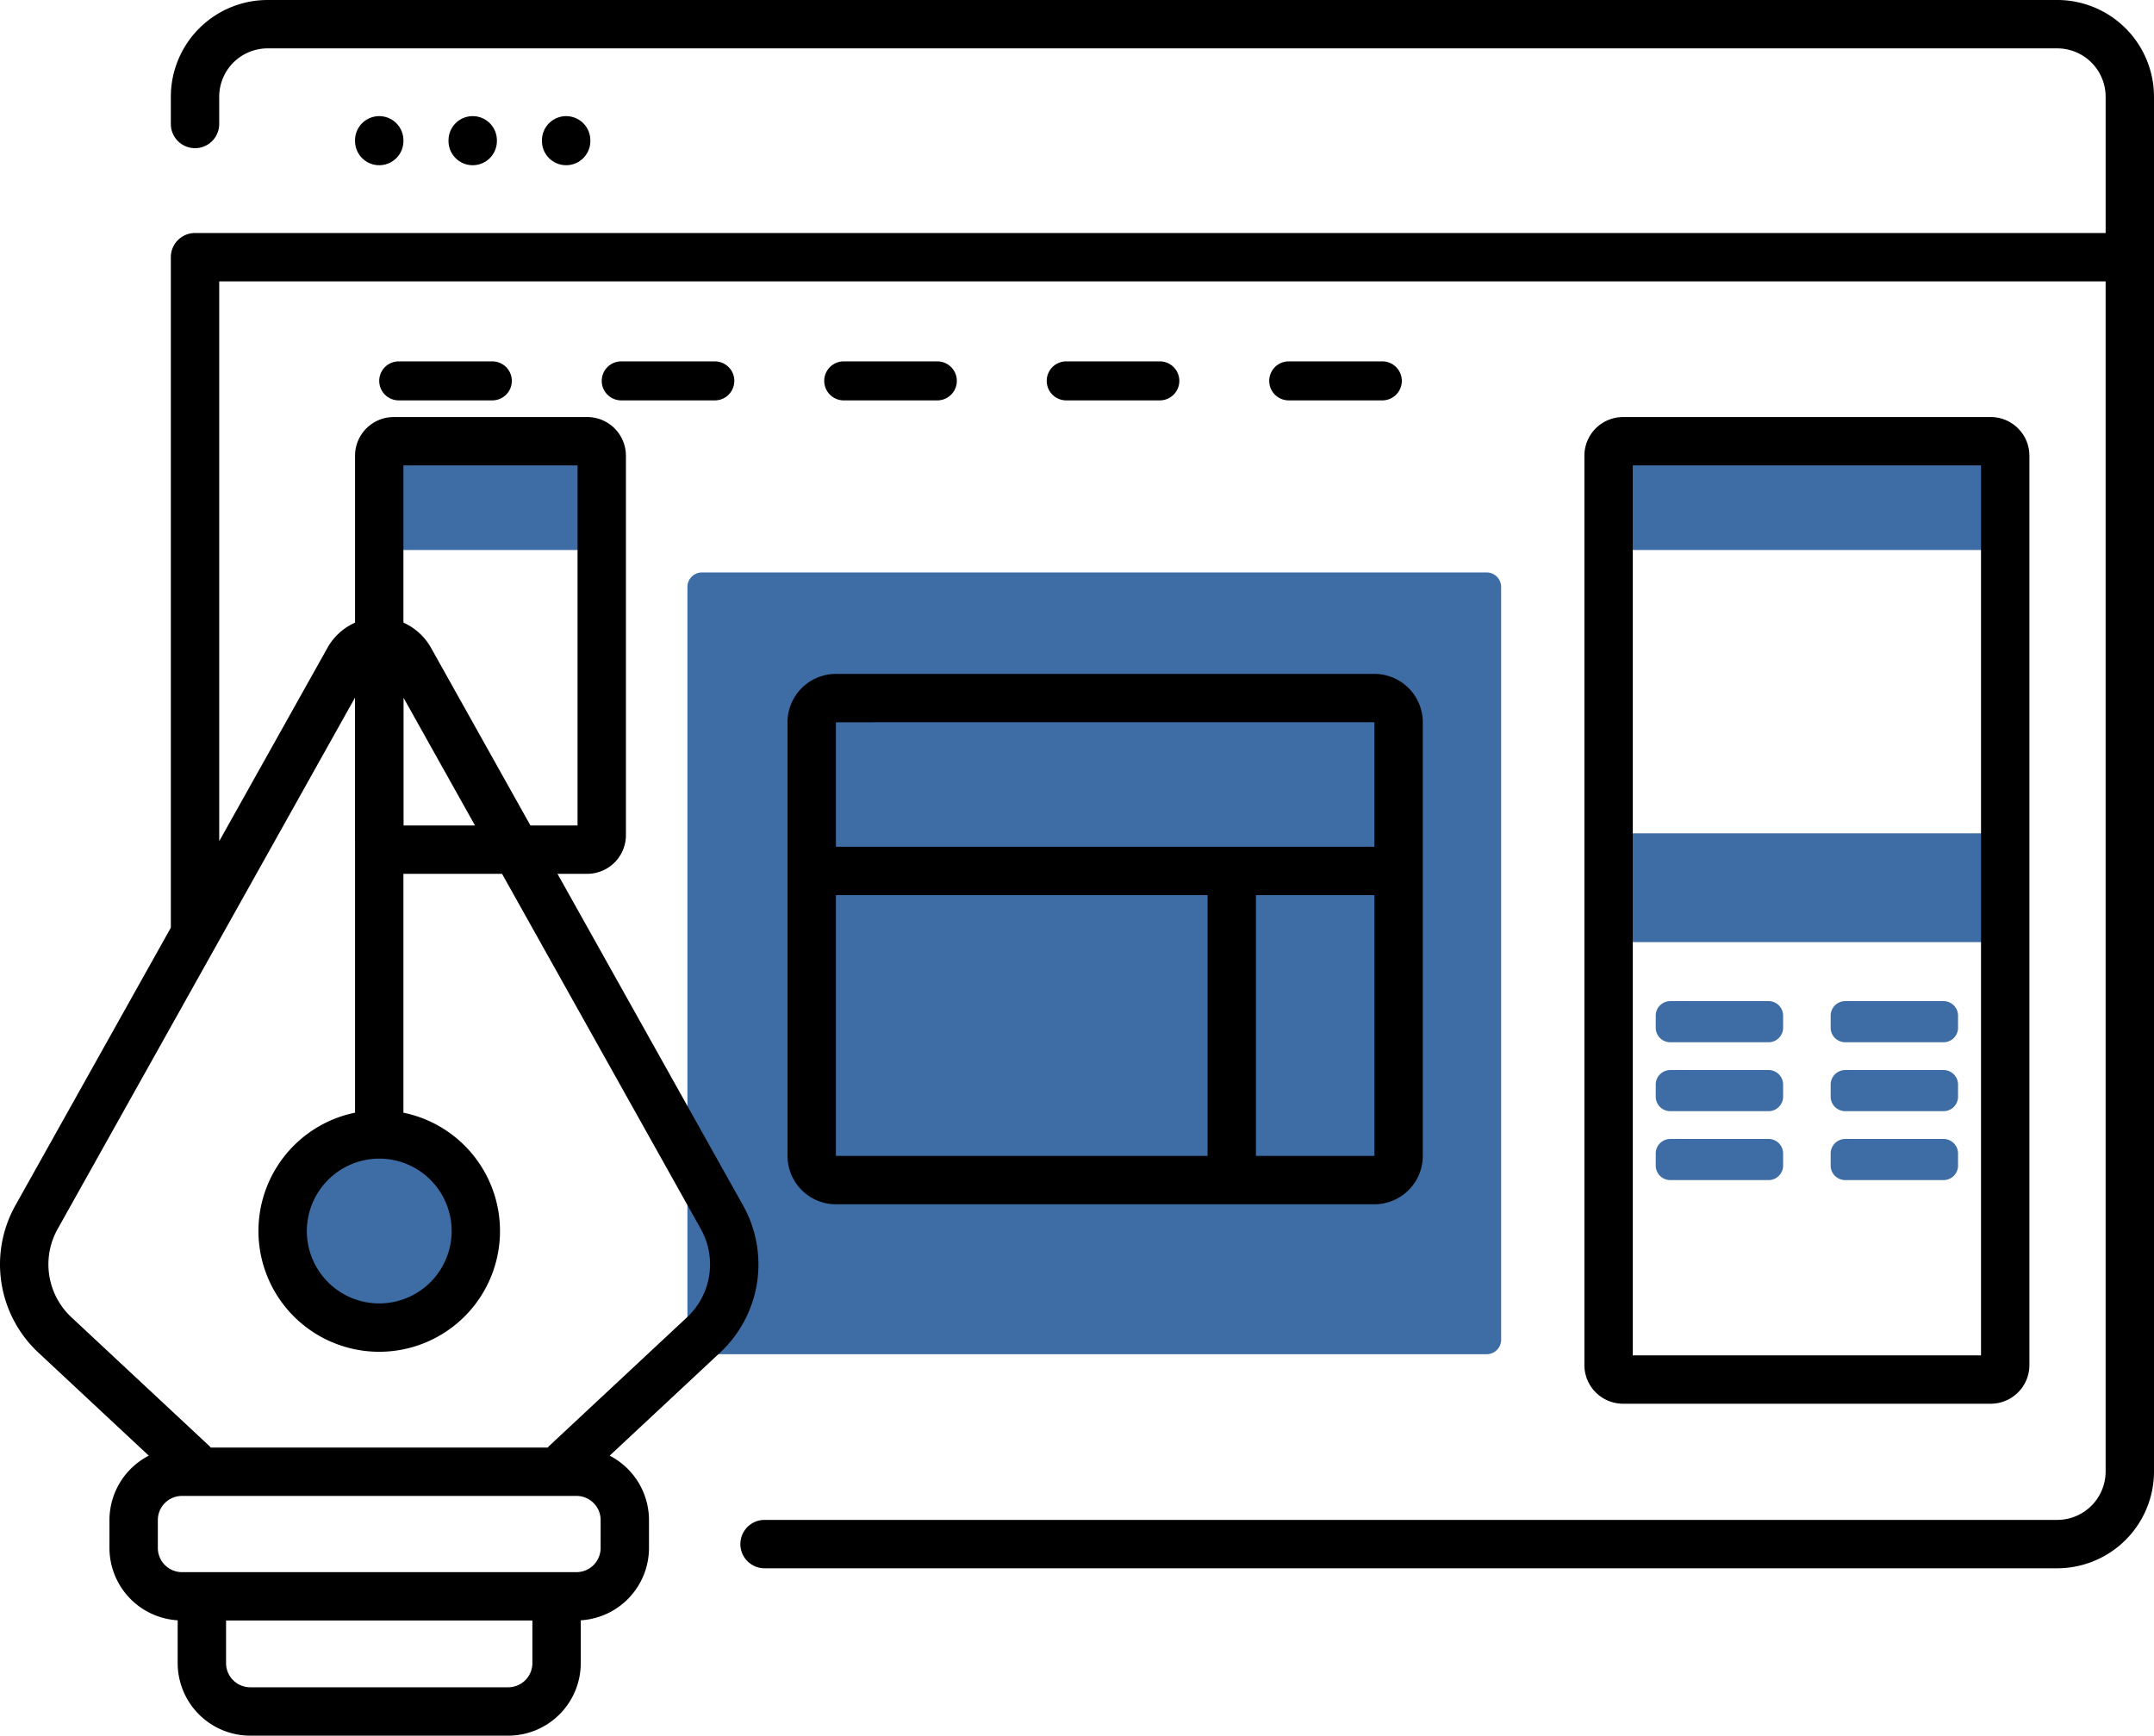 <svg xmlns="http://www.w3.org/2000/svg" width="445.235" height="358.788" viewBox="0 0 445.235 358.788">
  <g id="Group_765" data-name="Group 765" transform="translate(6772.625 -2168.212)">
    <path id="Path_3608" data-name="Path 3608" d="M340.665,375.151h-162.2a3,3,0,0,1-3-3V216.55a3,3,0,0,1,3-3h162.2a3,3,0,0,1,3,3v155.6A3,3,0,0,1,340.665,375.151Z" transform="translate(-6806 2073)" fill="#3e6da5"/>
    <path id="Path_3614" data-name="Path 3614" d="M447.855,208.907H365.871V189.421a3,3,0,0,1,3-3h75.985a3,3,0,0,1,3,3v19.486Z" transform="translate(-6806 2073)" fill="#3e6da5"/>
    <path id="Path_3615" data-name="Path 3615" d="M365.871,267.478h81.984v22.485H365.871Z" transform="translate(-6806 2073)" fill="#3e6da5"/>
    <path id="Path_3616" data-name="Path 3616" d="M444.855,380.385H368.87a3,3,0,0,1-3-3V189.422a3,3,0,0,1,3-3h75.985a3,3,0,0,1,3,3V377.386a3,3,0,0,1-3,3Z" transform="translate(-6806 2073)" fill="none" stroke="#000" stroke-linecap="round" stroke-linejoin="round" stroke-miterlimit="10" stroke-width="10"/>
    <g id="Group_760" data-name="Group 760" transform="translate(-6806 2073)">
      <path id="Path_3617" data-name="Path 3617" d="M398.948,310.661H378.619a3,3,0,0,1-3-3v-2.5a3,3,0,0,1,3-3h20.329a3,3,0,0,1,3,3v2.5A3,3,0,0,1,398.948,310.661Z" fill="#3e6da5"/>
      <path id="Path_3618" data-name="Path 3618" d="M435.107,310.661H414.778a3,3,0,0,1-3-3v-2.5a3,3,0,0,1,3-3h20.329a3,3,0,0,1,3,3v2.5A3,3,0,0,1,435.107,310.661Z" fill="#3e6da5"/>
      <path id="Path_3619" data-name="Path 3619" d="M398.948,324.908H378.619a3,3,0,0,1-3-3v-2.5a3,3,0,0,1,3-3h20.329a3,3,0,0,1,3,3v2.5A3,3,0,0,1,398.948,324.908Z" fill="#3e6da5"/>
      <path id="Path_3620" data-name="Path 3620" d="M435.107,324.908H414.778a3,3,0,0,1-3-3v-2.5a3,3,0,0,1,3-3h20.329a3,3,0,0,1,3,3v2.5A3,3,0,0,1,435.107,324.908Z" fill="#3e6da5"/>
      <path id="Path_3621" data-name="Path 3621" d="M398.948,339.155H378.619a3,3,0,0,1-3-3v-2.5a3,3,0,0,1,3-3h20.329a3,3,0,0,1,3,3v2.5A3,3,0,0,1,398.948,339.155Z" fill="#3e6da5"/>
      <path id="Path_3622" data-name="Path 3622" d="M435.107,339.155H414.778a3,3,0,0,1-3-3v-2.5a3,3,0,0,1,3-3h20.329a3,3,0,0,1,3,3v2.5A3,3,0,0,1,435.107,339.155Z" fill="#3e6da5"/>
    </g>
    <path id="Path_3624" data-name="Path 3624" d="M157.754,208.907H111.763V189.421a3,3,0,0,1,3-3h39.992a3,3,0,0,1,3,3v19.486Z" transform="translate(-6806 2073)" fill="#3e6da5"/>
    <path id="Path_3625" data-name="Path 3625" d="M157.754,267.847V189.422a3,3,0,0,0-3-3H114.763a3,3,0,0,0-3,3v78.425a3,3,0,0,0,3,3h39.992A3,3,0,0,0,157.754,267.847Z" transform="translate(-6806 2073)" fill="none" stroke="#000" stroke-linecap="round" stroke-linejoin="round" stroke-miterlimit="10" stroke-width="10"/>
    <circle id="Ellipse_73" data-name="Ellipse 73" cx="19.965" cy="19.965" r="19.965" transform="translate(-6714.203 2402.721)" fill="#3e6da5"/>
    <path id="Path_3629" data-name="Path 3629" d="M116.763,124.365v-.145a5,5,0,0,0-10,0v.145a5,5,0,0,0,10,0Z" transform="translate(-6806 2073)"/>
    <path id="Path_3630" data-name="Path 3630" d="M136.084,124.365v-.145a5,5,0,0,0-10,0v.145a5,5,0,0,0,10,0Z" transform="translate(-6806 2073)"/>
    <path id="Path_3631" data-name="Path 3631" d="M155.4,124.365v-.145a5,5,0,0,0-10,0v.145a5,5,0,0,0,10,0Z" transform="translate(-6806 2073)"/>
    <path id="Path_3632" data-name="Path 3632" d="M458.614,95.212H88.686a20.02,20.02,0,0,0-20,20v5.63a5,5,0,0,0,10,0v-5.63a10.008,10.008,0,0,1,10-10H458.614a10.008,10.008,0,0,1,10,10v28.165H73.689a5,5,0,0,0-5,5v138.6L36.573,344.361A24.941,24.941,0,0,0,41.33,374.84l22.8,21.282A15.006,15.006,0,0,0,56,409.44V415.2a15.005,15.005,0,0,0,14.1,14.953V439a15.015,15.015,0,0,0,15,15h53.323a15.016,15.016,0,0,0,15-15v-8.847a15.005,15.005,0,0,0,14.1-14.953V409.44a15,15,0,0,0-8.13-13.318l22.8-21.283a24.942,24.942,0,0,0,4.756-30.479L122.465,229.124a12.264,12.264,0,0,0-21.4,0L78.688,269.1V153.374H468.61V399.4a10.008,10.008,0,0,1-10,10h-267.2a5,5,0,0,0,0,10h267.2a20.02,20.02,0,0,0,20-20V115.209a20.02,20.02,0,0,0-20-20ZM138.425,444H85.1a5,5,0,0,1-5-5v-8.8h63.319V439A5,5,0,0,1,138.425,444Zm19.1-28.8a5,5,0,0,1-5,5H71a5,5,0,0,1-5-5V409.44a5,5,0,0,1,5-5h81.529a5,5,0,0,1,5,5Zm-45.763-80.481A14.965,14.965,0,1,1,96.8,349.687,14.983,14.983,0,0,1,111.763,334.721Zm-5-95.308v85.811a24.965,24.965,0,1,0,10,0V239.412l61.464,109.832a14.963,14.963,0,0,1-2.854,18.286l-28.549,26.647c-.088.082-.151.178-.232.265H76.934c-.08-.086-.144-.183-.232-.265L48.153,367.53A14.964,14.964,0,0,1,45.3,349.244Z" transform="translate(-6806 2073)"/>
    <g id="Group_761" data-name="Group 761" transform="translate(-6806 2073)">
      <path id="Path_3635" data-name="Path 3635" d="M327.468,334.156V244.518a10.01,10.01,0,0,0-10-10H206.157a10.01,10.01,0,0,0-10,10v89.638a10.01,10.01,0,0,0,10,10H317.469A10.01,10.01,0,0,0,327.468,334.156Zm-34.488,0V280.25h24.49l0,53.9Zm24.488-89.637,0,25.731H206.157V244.52ZM206.157,280.25H282.98v53.906H206.157Z"/>
      <path id="Path_3636" data-name="Path 3636" d="M115.795,177.978h19.344a4.032,4.032,0,1,0,0-8.064H115.795a4.032,4.032,0,1,0,0,8.064Z"/>
      <path id="Path_3637" data-name="Path 3637" d="M161.786,177.978H181.13a4.032,4.032,0,1,0,0-8.064H161.786a4.032,4.032,0,1,0,0,8.064Z"/>
      <path id="Path_3638" data-name="Path 3638" d="M207.777,177.978h19.344a4.032,4.032,0,0,0,0-8.064H207.777a4.032,4.032,0,1,0,0,8.064Z"/>
      <path id="Path_3639" data-name="Path 3639" d="M253.768,177.978h19.344a4.032,4.032,0,1,0,0-8.064H253.768a4.032,4.032,0,0,0,0,8.064Z"/>
      <path id="Path_3640" data-name="Path 3640" d="M299.759,177.978H319.1a4.032,4.032,0,1,0,0-8.064H299.759a4.032,4.032,0,1,0,0,8.064Z"/>
    </g>
  </g>
</svg>
